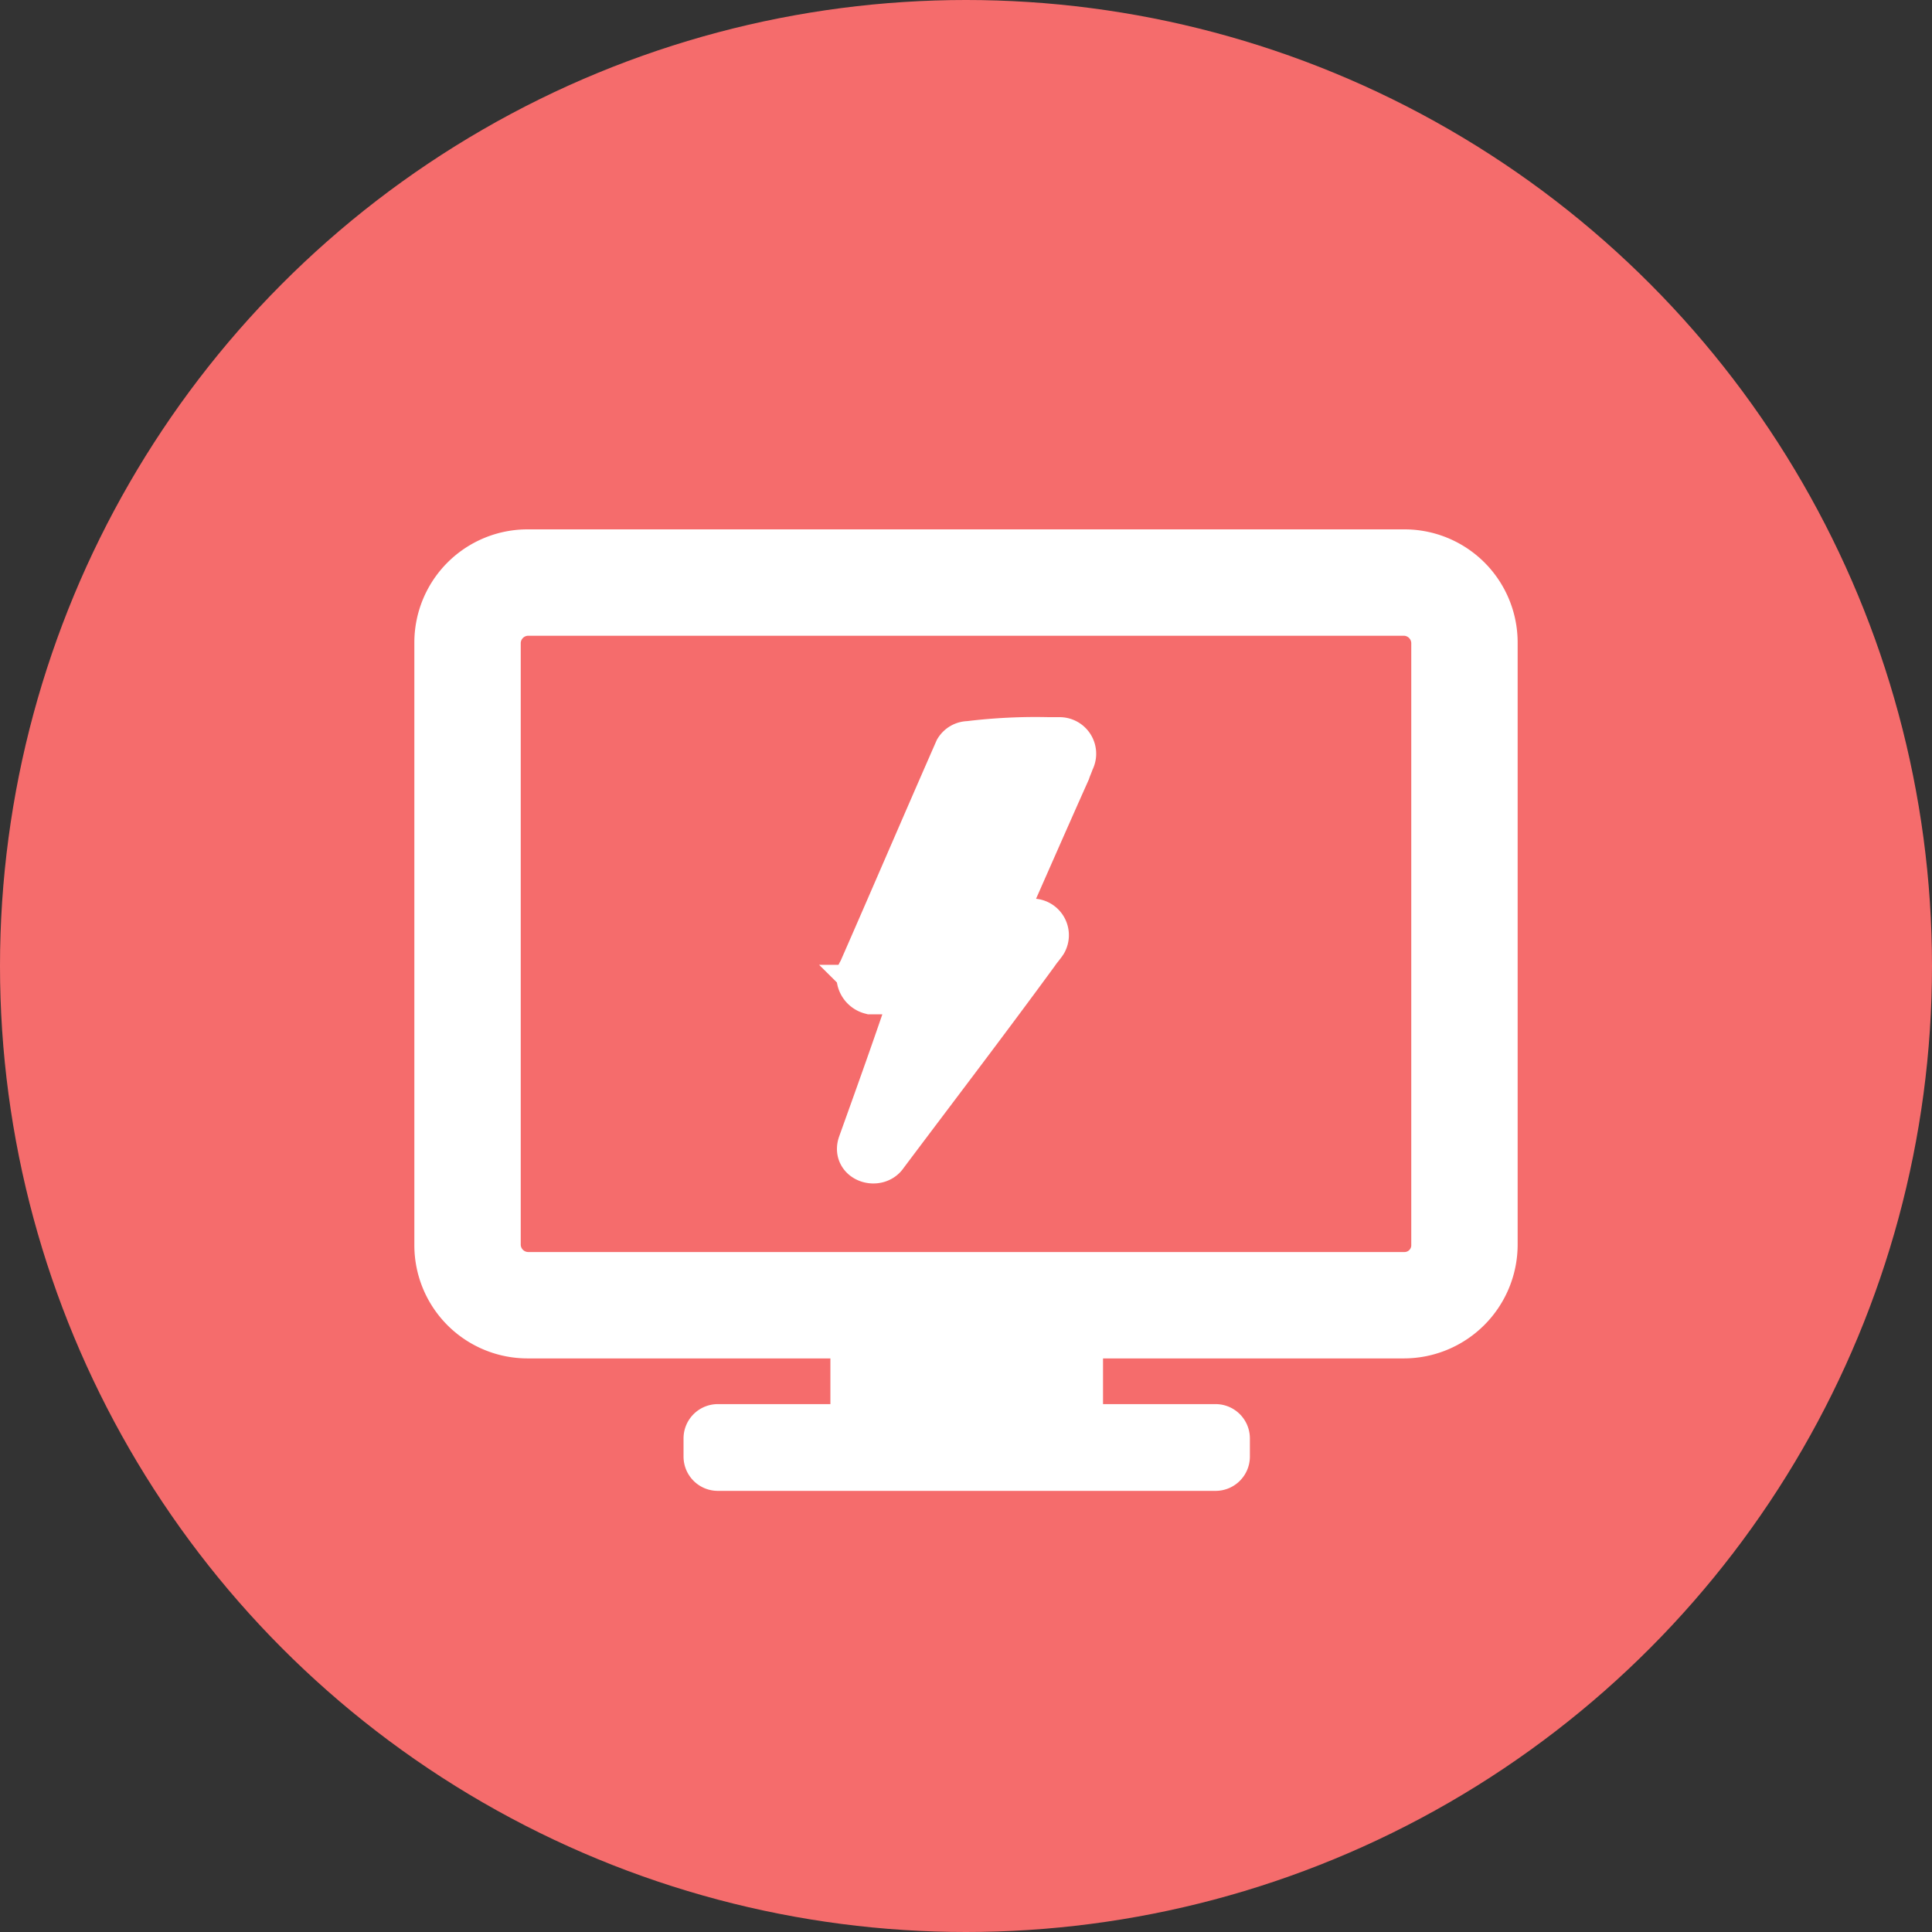 <svg xmlns="http://www.w3.org/2000/svg" width="64" height="64" viewBox="0 0 64 64">
    <rect x="0" y="0" width="64" height="64" fill="#333333" stroke="none"/>
    <g transform="translate(-777 -1781)">
        <circle data-name="타원 127" cx="32" cy="32" r="32" transform="translate(777 1781)" style="fill:#f56c6c"/>
        <path data-name="패스 7036" d="M149.844 87.571v19.935a3.023 3.023 0 0 1-3.014 3.014h-10.721v3.014h4.478a.386.386 0 0 1 .387.387v.6a.386.386 0 0 1-.387.387H124.1a.386.386 0 0 1-.387-.387v-.6a.386.386 0 0 1 .387-.387h4.478v-3.014H117.81a3 3 0 0 1-3.014-3.014V87.571a3 3 0 0 1 3.014-3.014h29.02a3 3 0 0 1 3.014 3.014zm-2.024 19.935V87.571a1 1 0 0 0-.99-.99h-29.02a1 1 0 0 0-.99.99v19.935a1 1 0 0 0 .99.99h29.02a.974.974 0 0 0 .99-.99z" transform="translate(676.68 1714.729)" style="fill:#fff;stroke:#fff;stroke-width:1.5px"/>
        <path data-name="패스 7037" d="M303.068 165.759h.389a.462.462 0 0 1 .389.692c-.043.13-.087.216-.13.346-.735 1.643-1.47 3.329-2.2 4.972h1.037a.462.462 0 0 1 .389.692c-.087.13-.173.216-.259.346-1.643 2.248-3.329 4.453-5.015 6.7-.259.389-.994.173-.822-.346.605-1.686 1.211-3.372 1.773-5.058h-1.426a.519.519 0 0 1-.389-.519.159.159 0 0 1 .043-.13c1.081-2.464 2.118-4.885 3.2-7.349a.454.454 0 0 1 .389-.216 18.221 18.221 0 0 1 2.637-.13z" transform="translate(508.655 1639.748)" style="fill:#fff;stroke:#fff;stroke-width:1.5px"/>
        <path data-name="패스 7038" d="M302.96 272.16h.173c-.087.04-.133.04-.173 0z" transform="translate(502.983 1541.55)" style="fill:#fff;stroke:#fff;stroke-width:1.5px"/>
        <path data-name="패스 7039" d="M297.652 265.96a.438.438 0 0 1-.389-.519.519.519 0 0 0 .389.519z" transform="translate(508.249 1547.751)" style="fill:#fff;stroke:#fff;stroke-width:1.5px"/>
    </g>
</svg>
